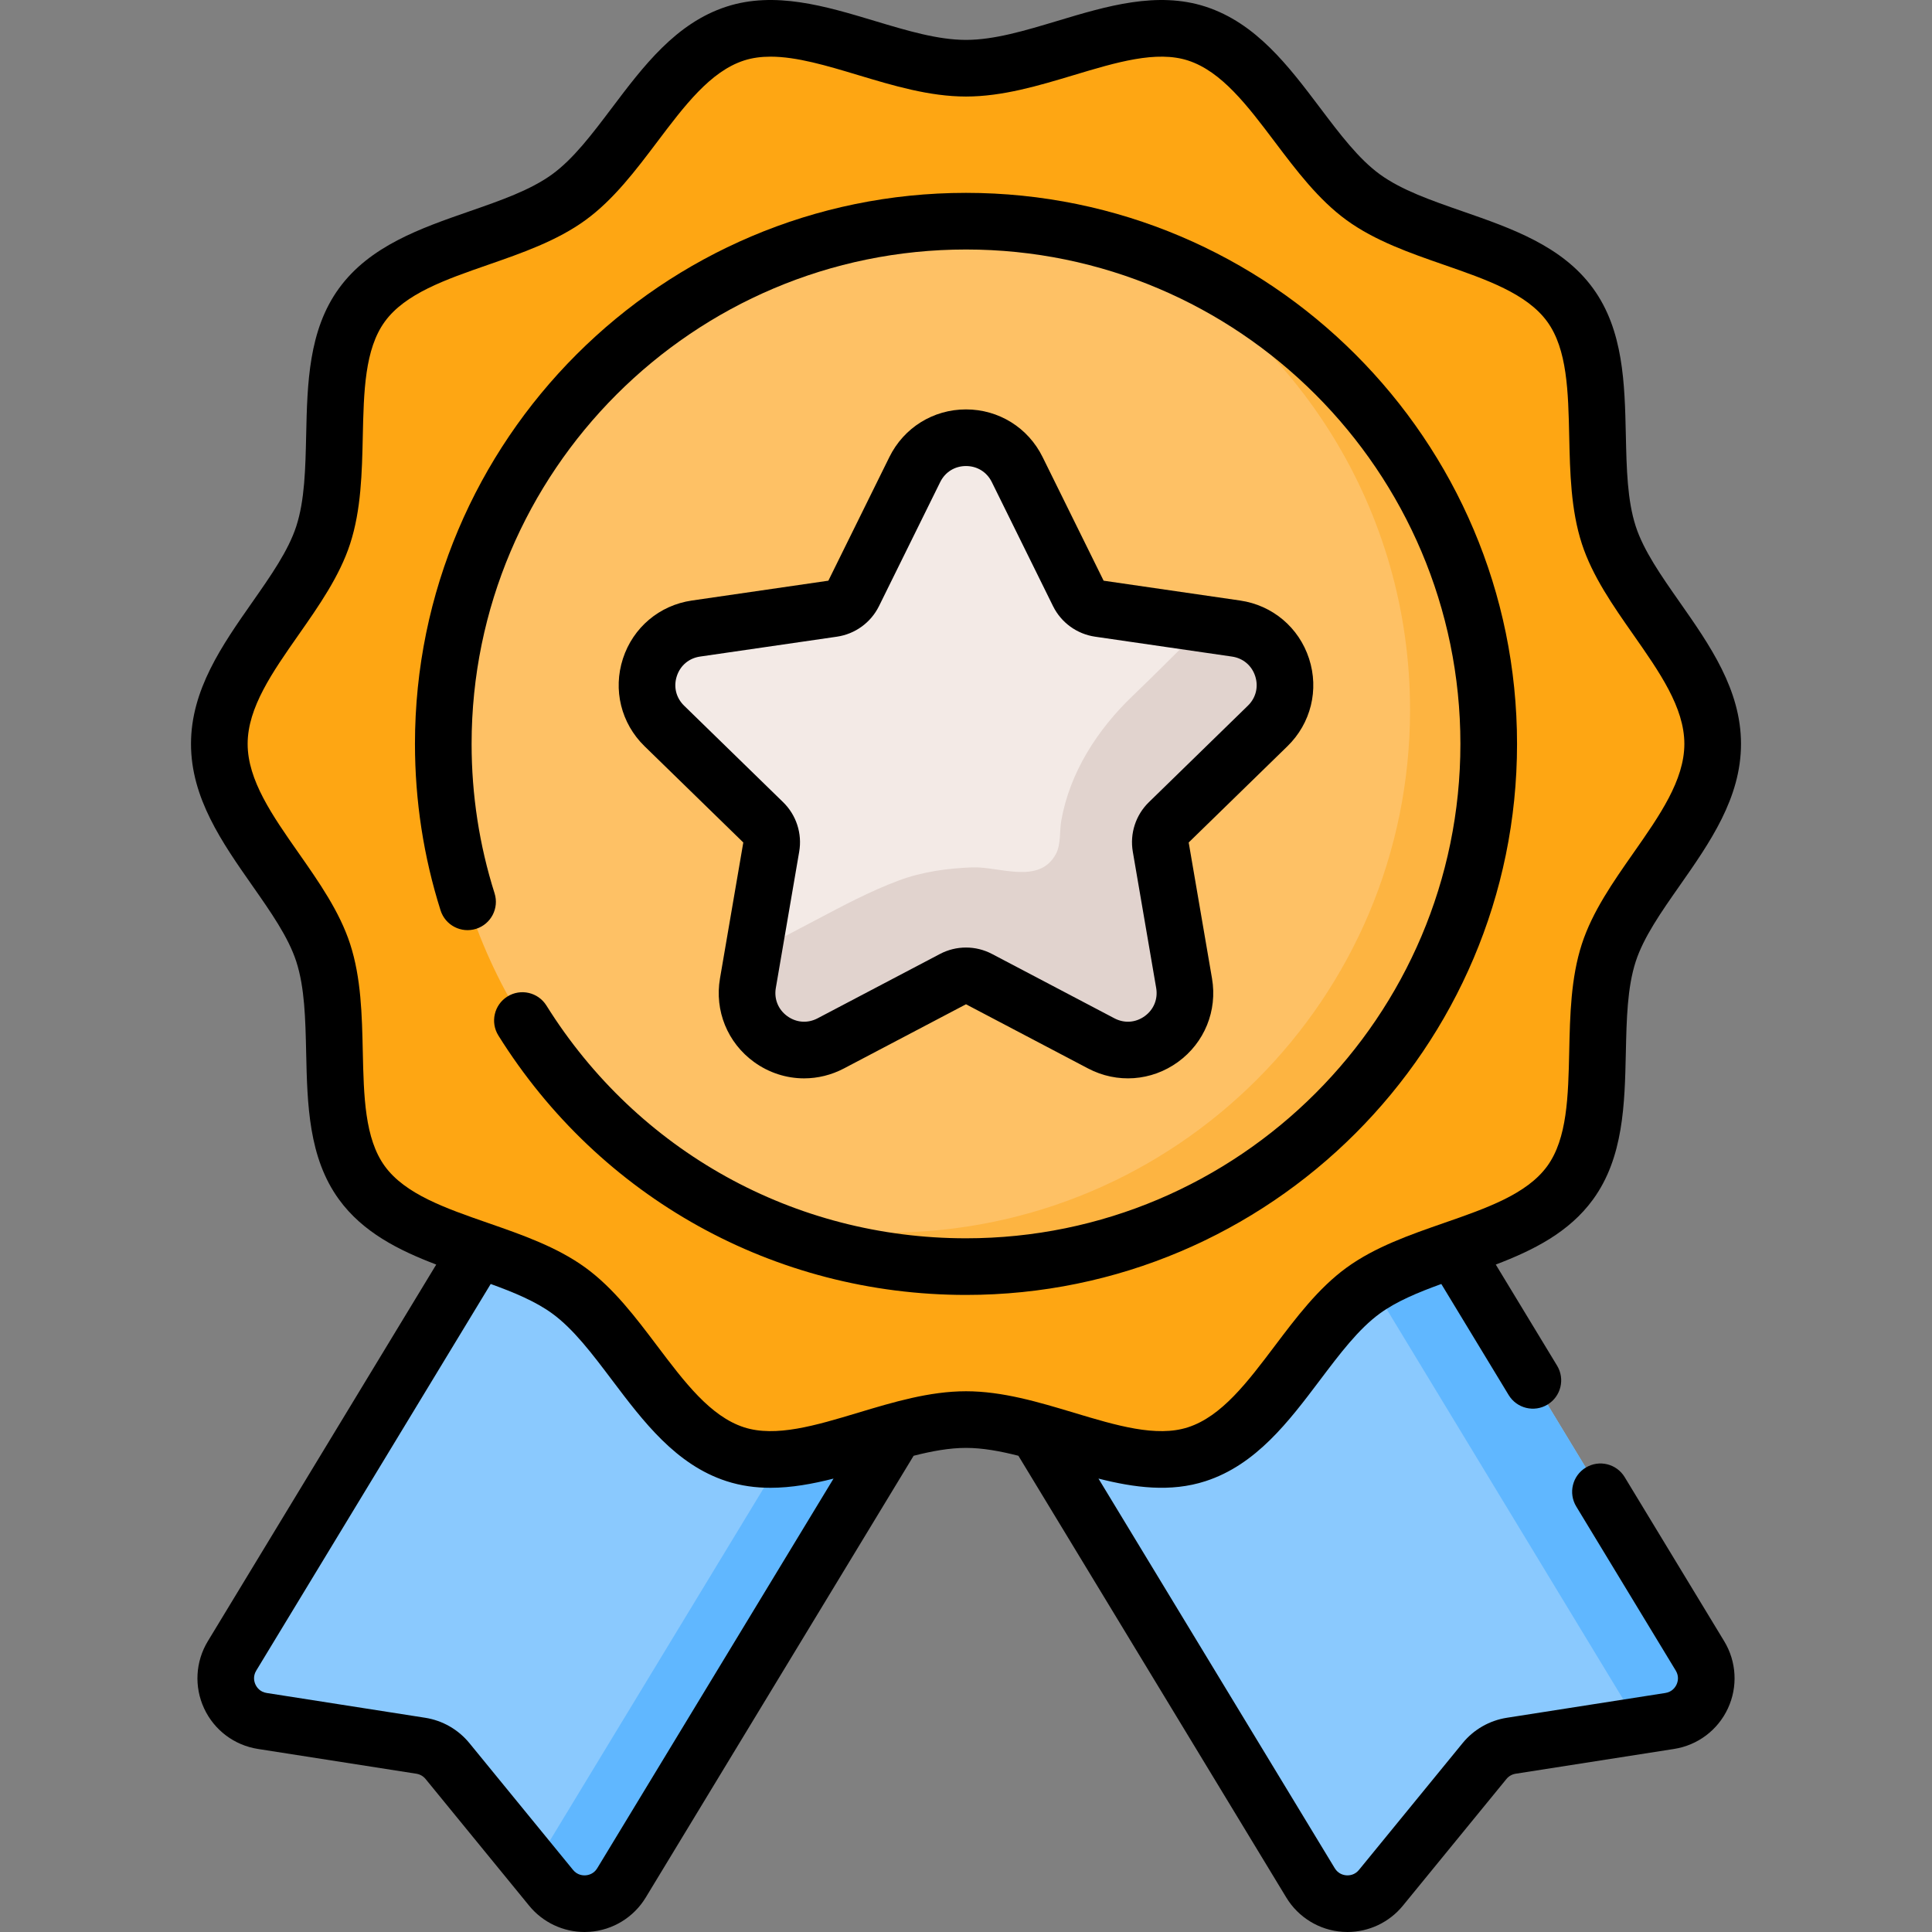 <svg id="Capa_1" enable-background="new 0 0 511.654 511.654" height="512" viewBox="0 0 511.654 511.654" width="512" xmlns="http://www.w3.org/2000/svg"><rect x="0" y="0" width="511.654" height="511.654" fill="#808080" stroke="none"/><path d="m190.574 340.699-51.797-29.679-77.328 127.514c-4.22 6.958-.028 15.973 8.012 17.23l41.963 6.562c2.782.435 5.306 1.881 7.088 4.061l27.439 33.568c4.997 6.114 14.54 5.444 18.634-1.308l77.786-128.269z" fill="#8ac9fe"/><path d="m321.08 340.699 51.797-29.679 77.328 127.514c4.22 6.958.028 15.973-8.012 17.23l-41.963 6.562c-2.782.435-5.306 1.881-7.088 4.061l-27.439 33.568c-4.997 6.114-14.54 5.444-18.634-1.308l-77.786-128.269z" fill="#8ac9fe"/><path d="m242.367 370.376-77.78 128.27c-4.1 6.75-13.64 7.42-18.64 1.31l-6.5-7.96c2.58-.77 4.92-2.45 6.47-5.02l77.36-127.54z" fill="#60b7ff"/><path d="m442.197 455.766-10.69 1.67c.3-2.43-.16-5-1.58-7.33l-77.3-127.49 20.25-11.6 77.33 127.52c4.22 6.96.03 15.97-8.01 17.23z" fill="#60b7ff"/><path d="m453.57 197.007c0 20.317-21.559 36.98-27.512 55.313-6.169 19.001 1.265 45.112-10.246 60.928-11.625 15.974-38.834 16.917-54.807 28.542-15.816 11.51-25.057 37.16-44.058 43.33-18.333 5.953-40.802-9.172-61.12-9.172-20.317 0-42.787 15.125-61.12 9.172-19.001-6.17-28.243-31.82-44.058-43.33-15.974-11.625-43.182-12.568-54.807-28.542-11.51-15.816-4.076-41.927-10.245-60.928-5.953-18.333-27.512-34.996-27.512-55.314 0-20.317 21.559-36.98 27.512-55.314 6.17-19.001-1.265-45.112 10.246-60.928 11.625-15.974 38.834-16.917 54.807-28.542 15.816-11.51 25.057-37.16 44.058-43.33 18.333-5.953 40.802 9.172 61.12 9.172 20.317 0 42.787-15.125 61.12-9.172 19.001 6.169 28.243 31.82 44.058 43.33 15.974 11.625 43.182 12.568 54.807 28.542 11.51 15.816 4.076 41.927 10.245 60.928 5.953 18.335 27.512 34.998 27.512 55.315z" fill="#fea613"/><circle cx="255.827" cy="197.007" fill="#fec165" r="138.432"/><path d="m394.257 197.006c0 76.46-61.98 138.43-138.43 138.43-23.53 0-45.69-5.87-65.09-16.22 13.9 4.68 28.78 7.22 44.26 7.22 76.45 0 138.43-61.97 138.43-138.43 0-52.93-29.71-98.92-73.36-122.21 54.76 18.46 94.19 70.23 94.19 131.21z" fill="#fdb441"/><path d="m269.385 124.351 16.211 32.847c1.064 2.155 3.12 3.649 5.498 3.995l36.248 5.267c12.402 1.802 17.354 17.043 8.38 25.79l-26.23 25.567c-1.721 1.678-2.506 4.095-2.1 6.464l6.192 36.102c2.118 12.352-10.846 21.771-21.938 15.939l-32.421-17.045c-2.127-1.118-4.669-1.118-6.796 0l-32.421 17.045c-11.092 5.832-24.057-3.588-21.938-15.939l6.192-36.102c.406-2.369-.379-4.786-2.1-6.464l-26.23-25.567c-8.974-8.748-4.022-23.988 8.38-25.79l36.248-5.267c2.378-.346 4.435-1.839 5.498-3.995l16.211-32.847c5.544-11.238 21.569-11.238 27.116 0z" fill="#f3eae6"/><path d="m309.496 217.818c-1.735 1.683-2.5 4.081-2.092 6.454l6.173 36.12c2.117 12.346-10.841 21.759-21.938 15.917l-32.422-17.04c-2.117-1.122-4.668-1.122-6.785 0l-32.422 17.04c-11.096 5.842-24.055-3.571-21.938-15.917l1.403-8.239c.74-.23 1.48-.561 2.22-.944 4.768-2.51 9.536-5.02 14.305-7.53 7.184-3.782 14.375-7.645 21.996-10.489 6.23-2.325 12.898-3.236 19.514-3.485 7.144-.269 17.701 4.675 22.126-3.543 1.361-2.528.936-6.062 1.419-8.808 2.244-12.768 9.559-24.13 18.95-33.109 5.89-5.612 11.573-11.436 17.398-17.113.612-.612 1.173-1.224 1.633-1.888l8.316 1.224c12.397 1.786 17.346 17.04 8.367 25.79z" fill="#e1d3ce"/><path d="m430.265 391.186c-2.146-3.54-6.758-4.673-10.302-2.524-3.542 2.147-4.672 6.76-2.524 10.302l26.354 43.46c.948 1.563.535 2.989.204 3.701-.331.711-1.156 1.947-2.962 2.229l-41.962 6.563c-4.612.721-8.781 3.108-11.737 6.725l-27.438 33.568c-1.123 1.372-2.565 1.487-3.324 1.436-.759-.054-2.171-.369-3.09-1.886l-62.574-103.185c9.498 2.411 19.079 3.691 28.355.68 13.392-4.348 22.001-15.758 30.327-26.791 5.24-6.945 10.19-13.505 15.828-17.607 4.431-3.225 10.112-5.583 16.285-7.818l17.835 29.41c2.148 3.542 6.761 4.675 10.302 2.524 3.542-2.148 4.671-6.761 2.524-10.302l-16.239-26.777c9.967-3.796 19.43-8.547 25.75-17.231 8.083-11.106 8.395-25.237 8.697-38.903.196-8.861.381-17.231 2.618-24.122 2.096-6.454 6.737-13.084 11.65-20.102 7.979-11.396 16.229-23.182 16.229-37.528s-8.25-26.132-16.229-37.528c-4.913-7.018-9.554-13.647-11.65-20.102-2.237-6.891-2.422-15.261-2.618-24.122-.302-13.666-.614-27.796-8.697-38.902-8.167-11.223-21.579-15.884-34.549-20.392-8.31-2.889-16.158-5.616-21.909-9.802-5.638-4.103-10.588-10.662-15.829-17.607-8.326-11.033-16.936-22.443-30.327-26.792-12.827-4.161-26.234-.133-39.2 3.765-8.622 2.593-16.766 5.041-24.236 5.041s-15.614-2.448-24.237-5.041c-12.965-3.897-26.373-7.929-39.2-3.765-13.392 4.349-22.001 15.759-30.327 26.792-5.241 6.945-10.19 13.505-15.828 17.607-5.751 4.186-13.6 6.913-21.909 9.802-12.97 4.508-26.382 9.169-34.549 20.392-8.083 11.106-8.395 25.237-8.697 38.902-.196 8.861-.381 17.231-2.618 24.122-2.096 6.454-6.737 13.084-11.65 20.102-7.979 11.396-16.229 23.182-16.229 37.528s8.25 26.131 16.228 37.527c4.914 7.019 9.555 13.648 11.65 20.104 2.237 6.891 2.422 15.261 2.618 24.122.302 13.665.614 27.796 8.697 38.902 6.321 8.685 15.784 13.436 25.751 17.232l-60.492 99.752c-3.281 5.41-3.647 12.065-.979 17.803 2.668 5.737 7.994 9.747 14.246 10.726l41.964 6.563c.958.149 1.825.646 2.438 1.396l27.438 33.568c3.606 4.412 9.012 6.953 14.667 6.953.439 0 .88-.016 1.322-.047 6.125-.43 11.683-3.821 14.866-9.071l70.955-117.004c4.832-1.23 9.471-2.084 13.874-2.084s9.043.854 13.874 2.083l70.955 117.004c3.184 5.25 8.741 8.642 14.866 9.071.442.031.882.047 1.322.047 5.654-.001 11.061-2.541 14.667-6.953l27.438-33.567c.615-.751 1.481-1.248 2.44-1.397l41.963-6.563c6.252-.979 11.578-4.988 14.246-10.726 2.667-5.737 2.301-12.393-.979-17.803zm-272.093 103.573c-.919 1.517-2.331 1.832-3.09 1.886-.761.051-2.202-.063-3.324-1.436l-27.439-33.569c-2.956-3.615-7.124-6.003-11.735-6.724l-41.962-6.563c-1.807-.282-2.631-1.519-2.962-2.229-.331-.712-.744-2.138.204-3.701l62.089-102.385c6.173 2.234 11.854 4.593 16.285 7.817 5.638 4.103 10.588 10.662 15.829 17.607 8.326 11.034 16.936 22.443 30.327 26.792 3.845 1.248 7.741 1.76 11.662 1.76 5.54 0 11.129-1.025 16.69-2.437zm97.655-126.311c-9.676 0-19.274 2.886-28.556 5.677-11.252 3.384-21.88 6.58-30.248 3.862-8.897-2.889-15.74-11.958-22.986-21.56-5.67-7.515-11.534-15.285-18.976-20.701-7.55-5.495-16.833-8.721-25.811-11.841-11.284-3.923-21.943-7.627-27.345-15.05-5.318-7.309-5.566-18.528-5.829-30.408-.211-9.555-.429-19.435-3.348-28.423-2.788-8.588-8.299-16.46-13.629-24.073-6.951-9.929-13.516-19.307-13.516-28.925s6.565-18.996 13.517-28.926c5.329-7.612 10.84-15.484 13.628-24.071 2.918-8.988 3.137-18.868 3.348-28.424.262-11.879.51-23.1 5.829-30.407 5.402-7.423 16.061-11.127 27.346-15.05 8.977-3.12 18.26-6.346 25.811-11.841 7.441-5.416 13.305-13.187 18.975-20.701 7.245-9.602 14.089-18.671 22.985-21.56 2.204-.716 4.563-1.021 7.05-1.021 6.958 0 14.909 2.392 23.198 4.884 9.282 2.79 18.879 5.676 28.556 5.676 9.676 0 19.273-2.886 28.555-5.677 11.252-3.383 21.882-6.579 30.248-3.861 8.897 2.889 15.741 11.958 22.986 21.56 5.67 7.515 11.534 15.285 18.976 20.701 7.55 5.495 16.833 8.721 25.811 11.841 11.284 3.923 21.943 7.627 27.346 15.05 5.318 7.308 5.566 18.528 5.828 30.407.211 9.555.429 19.436 3.348 28.424 2.788 8.587 8.299 16.459 13.628 24.071 6.951 9.93 13.517 19.308 13.517 28.926s-6.565 18.996-13.517 28.926c-5.329 7.612-10.84 15.484-13.628 24.071-2.918 8.988-3.137 18.868-3.348 28.424-.262 11.879-.51 23.1-5.829 30.408-5.402 7.423-16.061 11.127-27.346 15.05-8.977 3.12-18.26 6.346-25.811 11.841-7.442 5.416-13.305 13.187-18.976 20.701-7.245 9.602-14.089 18.671-22.986 21.559-8.367 2.72-18.996-.478-30.249-3.861-9.278-2.792-18.876-5.678-28.552-5.678z"/><path d="m401.759 197.007c0-80.467-65.465-145.932-145.932-145.932s-145.931 65.465-145.931 145.932c0 15.042 2.281 29.875 6.779 44.087 1.25 3.949 5.466 6.138 9.414 4.887 3.949-1.25 6.137-5.465 4.887-9.414-4.035-12.745-6.08-26.055-6.08-39.56 0-72.196 58.736-130.932 130.932-130.932s130.932 58.735 130.932 130.932-58.736 130.932-130.932 130.932c-45.456 0-86.995-23.044-111.117-61.643-2.195-3.513-6.822-4.581-10.335-2.386s-4.581 6.822-2.385 10.335c26.881 43.014 73.176 68.693 123.837 68.693 80.466.001 145.931-65.464 145.931-145.931z"/><path d="m346.681 174.434c-2.68-8.249-9.677-14.148-18.261-15.396l-36.146-5.252-16.165-32.754c-3.838-7.777-11.611-12.609-20.285-12.609-8.672 0-16.446 4.832-20.284 12.609l-16.165 32.754-36.146 5.252c-8.583 1.248-15.58 7.147-18.26 15.396-2.68 8.248-.486 17.133 5.725 23.187l26.155 25.494-6.174 36c-1.466 8.549 1.982 17.026 8.999 22.124 3.965 2.881 8.604 4.345 13.274 4.345 3.595-.001 7.208-.868 10.548-2.623l32.329-16.997 32.33 16.997c7.676 4.036 16.804 3.377 23.822-1.722 7.017-5.098 10.465-13.575 8.999-22.124l-6.174-36 26.155-25.494c6.211-6.055 8.404-14.939 5.724-23.187zm-16.194 12.444-26.229 25.567c-3.489 3.401-5.081 8.3-4.257 13.103l6.192 36.102c.501 2.924-.632 5.71-3.031 7.454-2.4 1.743-5.4 1.959-8.025.579l-32.422-17.045c-4.313-2.268-9.462-2.268-13.776 0l-32.421 17.045c-2.625 1.38-5.625 1.164-8.025-.579-2.399-1.744-3.533-4.53-3.031-7.454l6.192-36.102c.824-4.803-.768-9.701-4.257-13.103l-26.229-25.567c-2.124-2.069-2.845-4.989-1.928-7.811.917-2.82 3.216-4.76 6.151-5.187l36.249-5.267c4.822-.701 8.988-3.728 11.146-8.098l16.21-32.847c1.313-2.66 3.867-4.248 6.833-4.248s5.521 1.588 6.834 4.248l16.211 32.848c2.157 4.369 6.323 7.396 11.145 8.097l36.248 5.267c2.936.427 5.236 2.366 6.152 5.188.912 2.821.191 5.741-1.932 7.81z"/></svg>